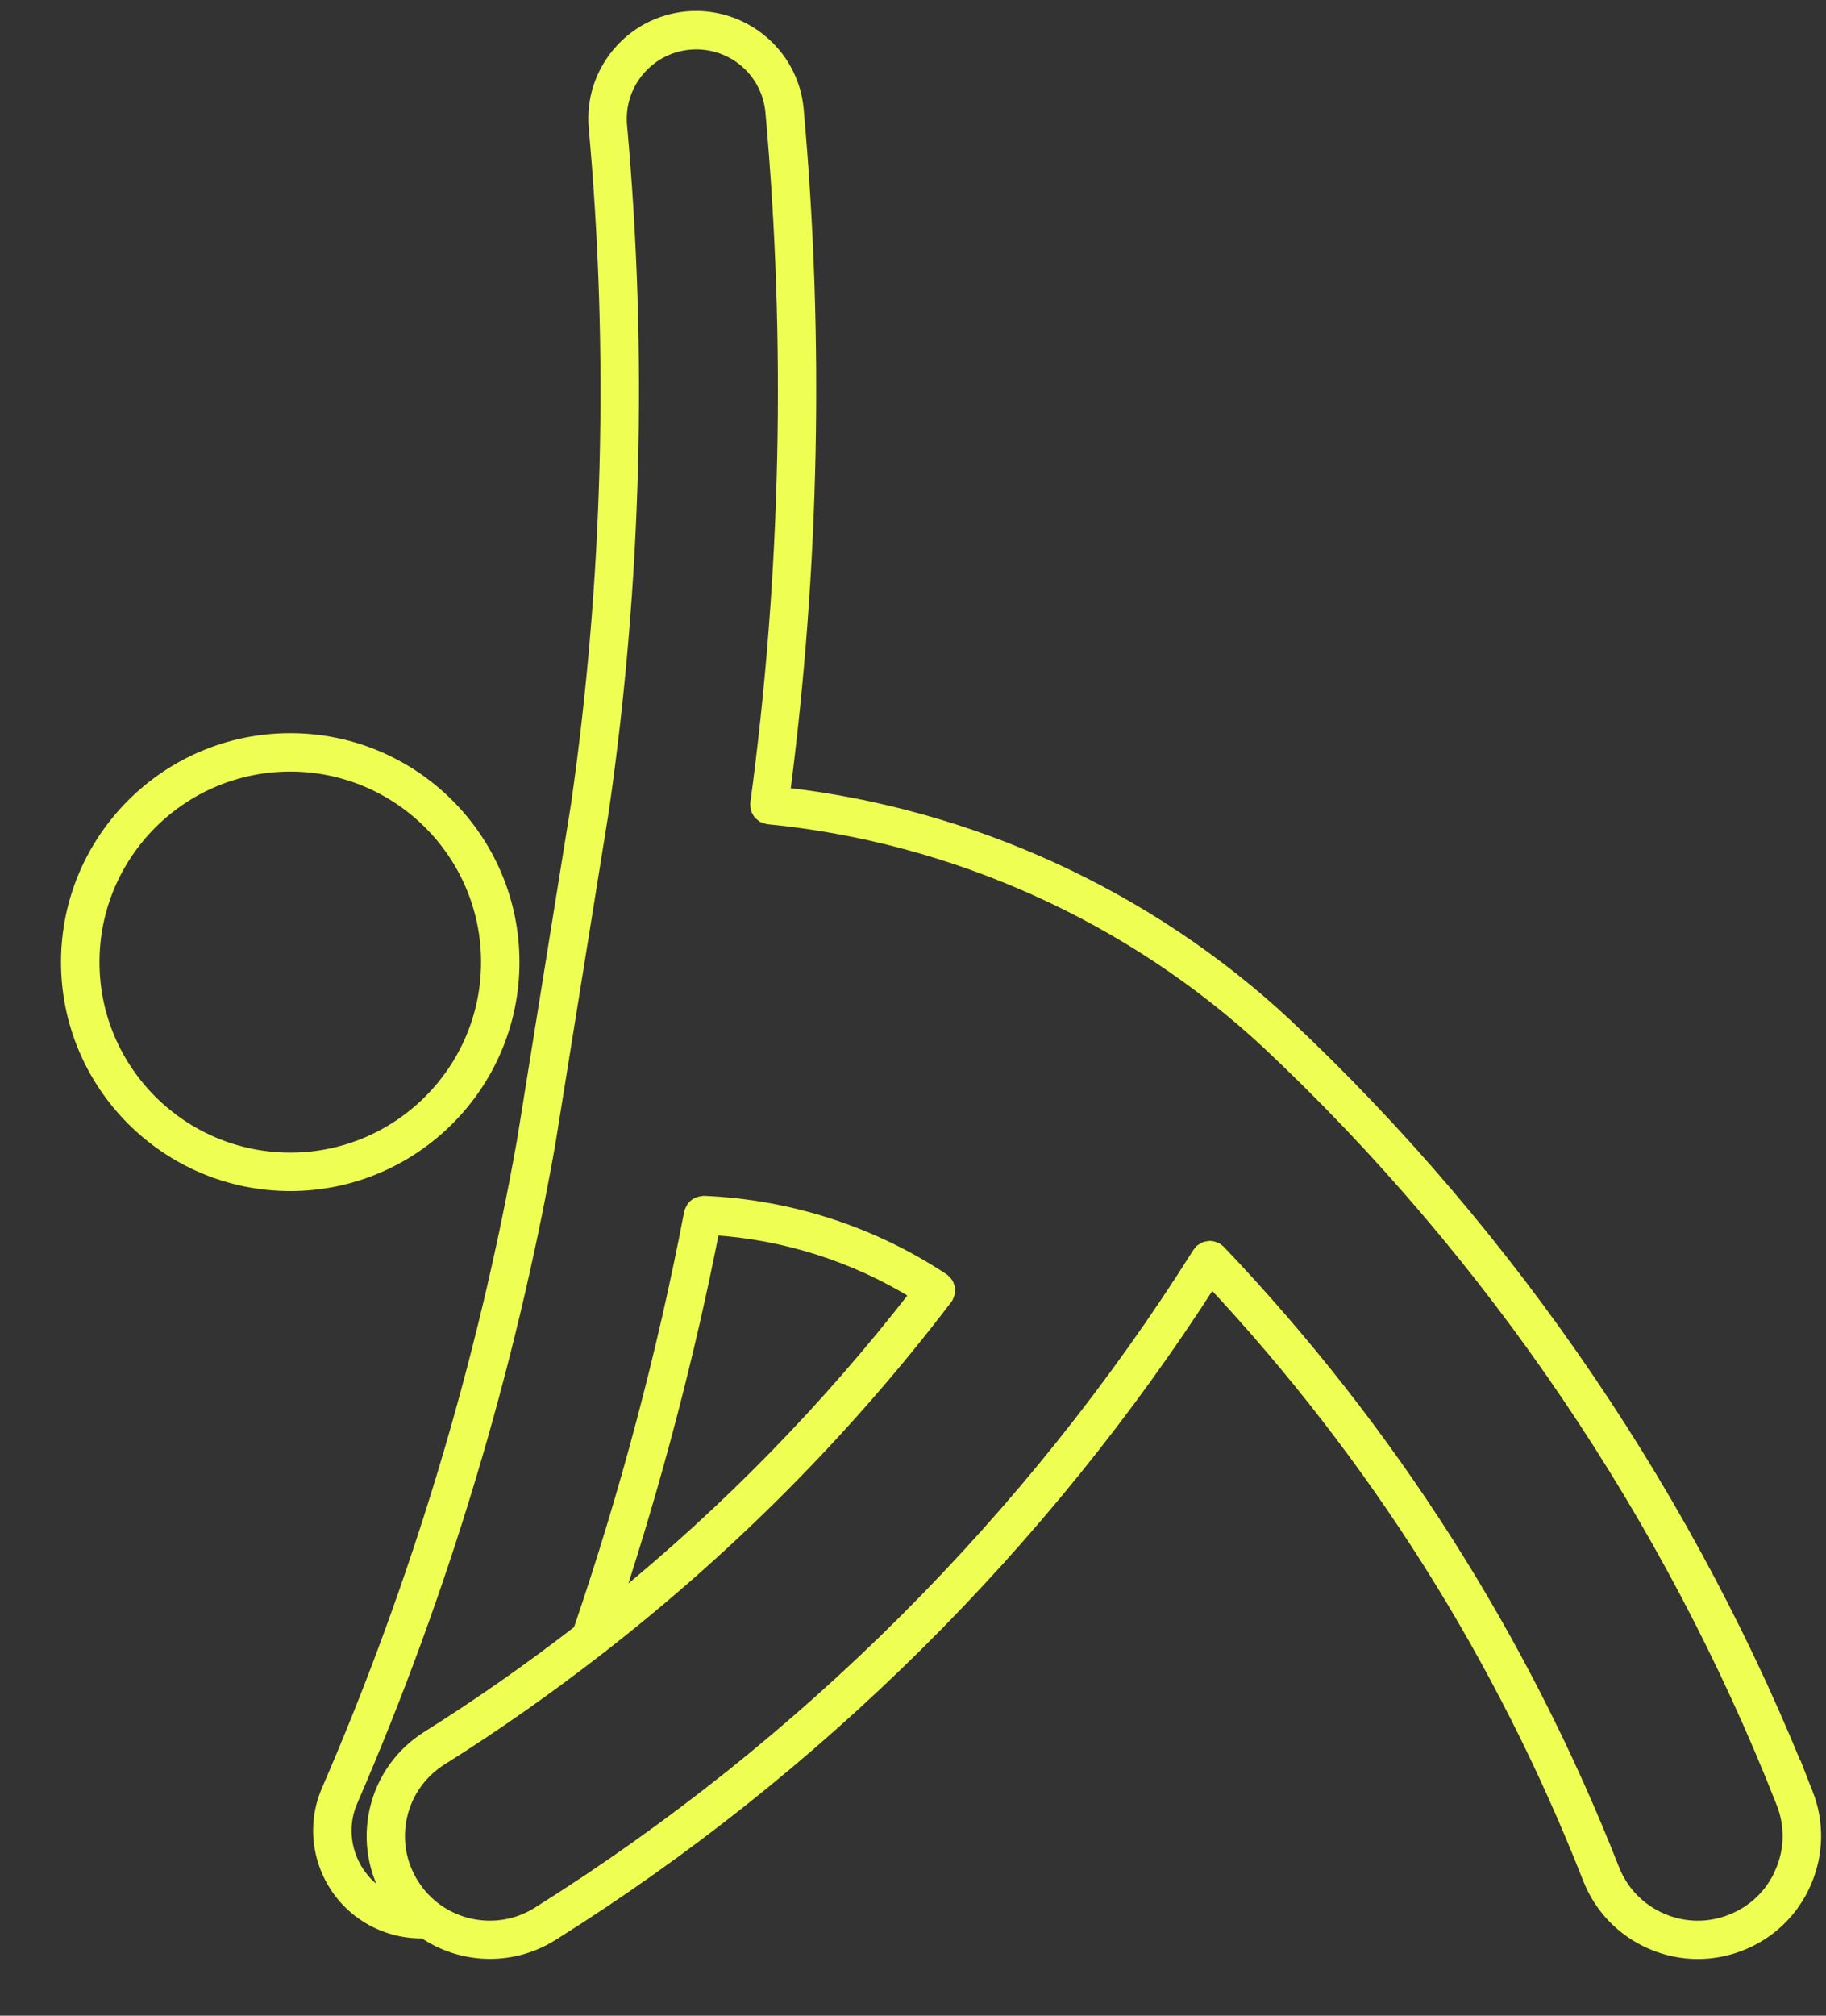 <svg width="29" height="32" viewBox="0 0 29 32" fill="none" xmlns="http://www.w3.org/2000/svg">
<rect x="0" y="0" width="29" height="32" fill="#333333" stroke="none"/>
<path d="M28.693 28.471C26.886 23.867 24.022 19.643 20.413 16.256H20.412V16.255C18.23 14.226 15.408 12.935 12.447 12.6C12.915 9.004 12.989 5.351 12.664 1.739C12.585 0.854 11.795 0.203 10.912 0.28C10.025 0.359 9.369 1.144 9.45 2.028C9.773 5.606 9.678 9.225 9.167 12.784L8.31 18.114C7.68 21.656 6.635 25.124 5.206 28.423C4.852 29.238 5.23 30.188 6.046 30.54C6.248 30.628 6.468 30.673 6.689 30.673C6.703 30.673 6.715 30.671 6.729 30.671C7.04 30.884 7.408 30.998 7.782 30.998C8.119 30.998 8.46 30.907 8.766 30.715C12.96 28.087 16.571 24.498 19.239 20.332C21.831 23.101 23.851 26.291 25.237 29.822C25.418 30.283 25.769 30.646 26.222 30.844C26.46 30.948 26.713 31 26.965 31C27.194 31 27.423 30.957 27.643 30.871C28.105 30.69 28.468 30.341 28.666 29.887C28.865 29.433 28.874 28.93 28.693 28.469V28.471ZM28.29 29.725C28.135 30.078 27.853 30.351 27.492 30.491C27.133 30.632 26.74 30.625 26.386 30.47C26.032 30.316 25.759 30.033 25.618 29.673C24.181 26.013 22.076 22.712 19.362 19.86C19.356 19.853 19.348 19.851 19.341 19.846C19.334 19.84 19.33 19.833 19.322 19.828C19.317 19.825 19.312 19.825 19.308 19.822C19.294 19.816 19.281 19.812 19.268 19.808C19.256 19.805 19.245 19.801 19.233 19.8C19.218 19.799 19.206 19.8 19.192 19.802C19.179 19.803 19.168 19.805 19.156 19.808C19.142 19.812 19.131 19.817 19.118 19.825C19.107 19.831 19.096 19.837 19.085 19.846C19.081 19.849 19.076 19.85 19.071 19.854C19.065 19.861 19.062 19.869 19.057 19.875C19.051 19.882 19.044 19.886 19.039 19.894C16.391 24.104 12.764 27.727 8.547 30.37C7.871 30.795 6.976 30.589 6.554 29.916C6.348 29.59 6.282 29.202 6.368 28.826C6.454 28.45 6.682 28.13 7.009 27.925C7.865 27.388 8.687 26.809 9.48 26.194C9.488 26.189 9.494 26.184 9.501 26.178C11.573 24.571 13.427 22.71 15.028 20.61C15.029 20.608 15.029 20.606 15.031 20.604C15.032 20.601 15.034 20.601 15.036 20.599C15.044 20.589 15.045 20.577 15.05 20.565C15.055 20.553 15.061 20.543 15.064 20.53C15.067 20.517 15.067 20.503 15.067 20.49C15.067 20.477 15.069 20.465 15.067 20.452C15.064 20.439 15.059 20.427 15.054 20.414C15.05 20.402 15.047 20.39 15.04 20.379C15.033 20.367 15.022 20.357 15.011 20.346C15.004 20.339 14.999 20.329 14.99 20.322C14.988 20.321 14.986 20.32 14.984 20.32C14.982 20.318 14.981 20.316 14.979 20.314C13.847 19.564 12.531 19.14 11.175 19.084C11.167 19.084 11.161 19.088 11.154 19.089C11.083 19.093 11.02 19.133 10.988 19.196C10.982 19.204 10.981 19.212 10.977 19.221C10.973 19.231 10.967 19.24 10.965 19.251C10.535 21.496 9.941 23.73 9.202 25.892C8.428 26.49 7.627 27.054 6.793 27.577C6.373 27.841 6.081 28.251 5.97 28.734C5.86 29.217 5.944 29.714 6.208 30.133C6.217 30.147 6.228 30.159 6.237 30.173C6.229 30.17 6.218 30.169 6.21 30.166C5.915 30.039 5.687 29.803 5.569 29.505C5.45 29.207 5.455 28.881 5.583 28.587C7.025 25.257 8.08 21.757 8.715 18.184V18.183C8.715 18.183 8.716 18.181 8.716 18.18L9.573 12.851L9.576 12.831C9.576 12.831 9.576 12.829 9.576 12.828C10.09 9.242 10.185 5.596 9.859 1.993C9.8 1.334 10.289 0.748 10.949 0.689C11.619 0.631 12.196 1.118 12.256 1.778C12.585 5.428 12.505 9.121 12.016 12.754C12.016 12.755 12.016 12.756 12.016 12.757C12.016 12.759 12.014 12.759 12.014 12.761C12.013 12.776 12.017 12.79 12.019 12.804C12.021 12.815 12.019 12.827 12.022 12.838C12.027 12.852 12.034 12.864 12.042 12.877C12.047 12.887 12.051 12.898 12.058 12.907C12.067 12.918 12.08 12.927 12.09 12.935C12.099 12.943 12.108 12.953 12.118 12.959C12.131 12.966 12.148 12.97 12.164 12.974C12.173 12.977 12.182 12.982 12.191 12.984C12.193 12.984 12.194 12.984 12.196 12.984C12.197 12.984 12.198 12.985 12.198 12.985C15.147 13.273 17.964 14.541 20.133 16.556C23.699 19.902 26.526 24.074 28.311 28.622C28.452 28.98 28.444 29.372 28.289 29.725L28.29 29.725ZM11.329 19.508C12.475 19.581 13.582 19.936 14.559 20.539C13.151 22.356 11.552 23.992 9.78 25.432C10.415 23.494 10.937 21.507 11.329 19.508Z" fill="#EFFE53" stroke="#EFFE53" stroke-width="0.2" stroke-miterlimit="10"/>
<path d="M8.15 15.274C8.15 13.325 6.562 11.739 4.61 11.739C2.658 11.739 1.069 13.325 1.069 15.274C1.069 17.222 2.658 18.808 4.61 18.808C6.562 18.808 8.15 17.222 8.15 15.274ZM4.61 18.398C2.885 18.398 1.48 16.997 1.48 15.274C1.48 13.55 2.884 12.149 4.61 12.149C6.337 12.149 7.74 13.551 7.74 15.274C7.74 16.996 6.335 18.398 4.61 18.398Z" fill="#EFFE53" stroke="#EFFE53" stroke-width="0.2" stroke-miterlimit="10"/>
</svg>
